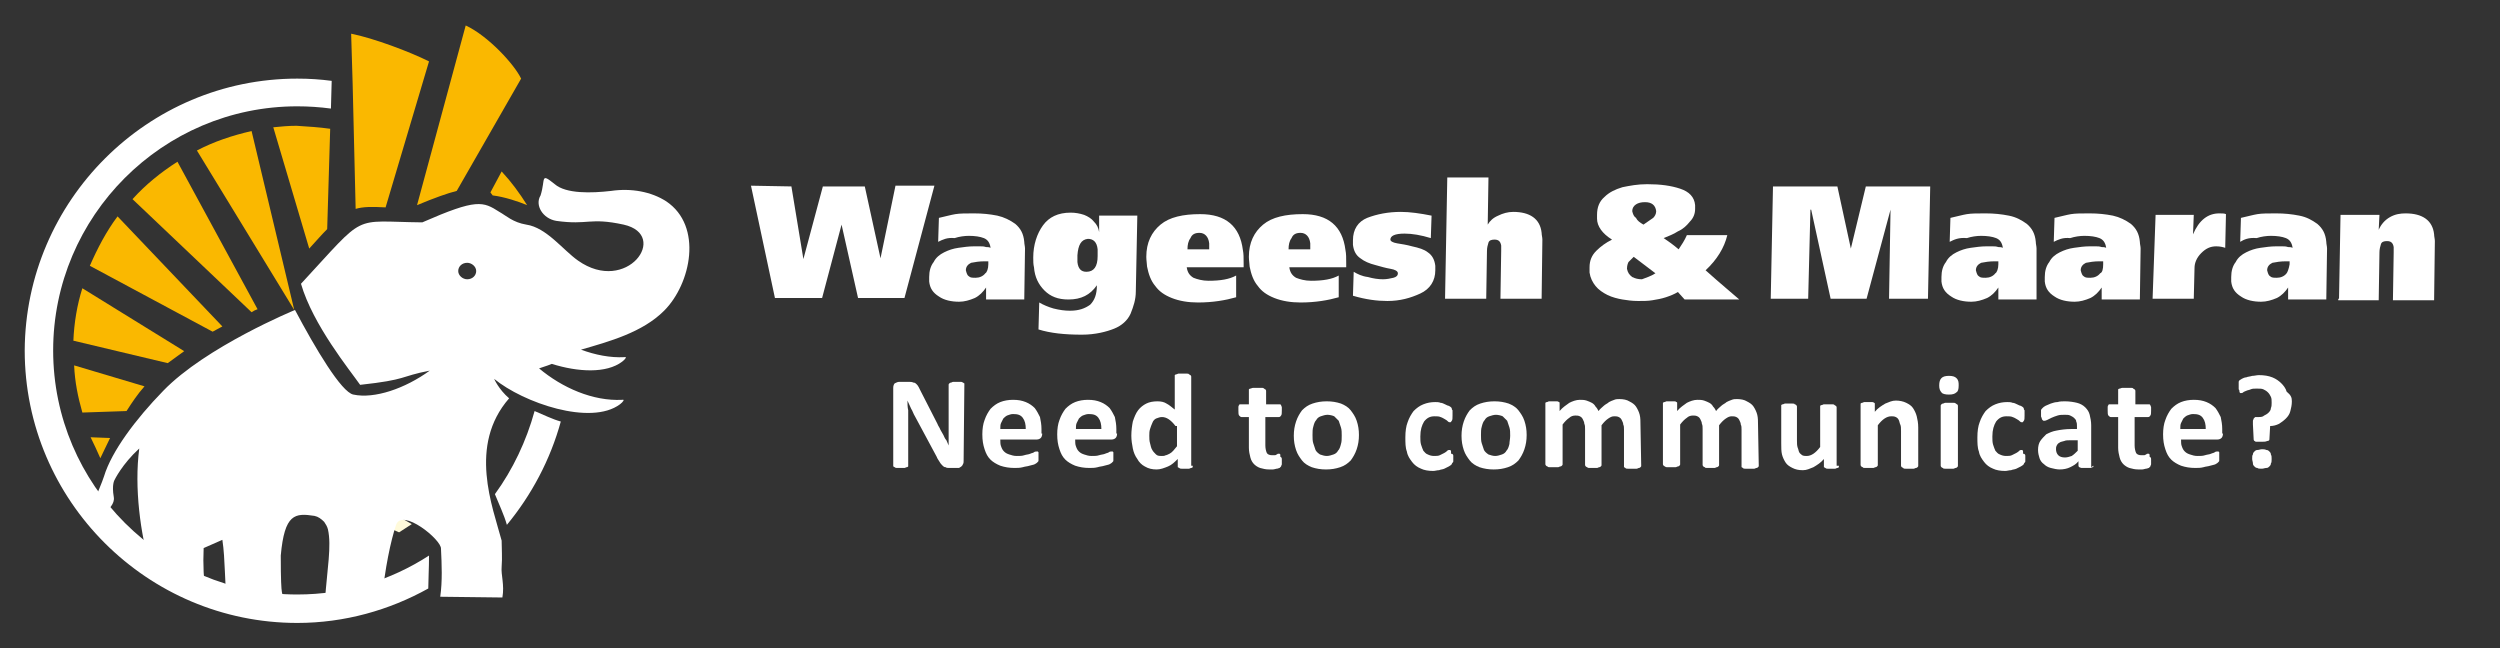 <?xml version="1.0" encoding="utf-8"?>
<!-- Generator: Adobe Illustrator 26.0.1, SVG Export Plug-In . SVG Version: 6.00 Build 0)  -->
<svg version="1.1" id="Layer_1" xmlns="http://www.w3.org/2000/svg" xmlns:xlink="http://www.w3.org/1999/xlink" x="0px" y="0px"
	 width="333.9px" height="86.6px" viewBox="0 0 333.9 86.6" style="enable-background:new 0 0 333.9 86.6;" xml:space="preserve">
<rect x="0" y="0" width="333.9" height="86.6" fill="#333333" stroke="none"/>
<style type="text/css">
	.st0{fill-rule:evenodd;clip-rule:evenodd;fill:#FAB800;}
	.st1{fill-rule:evenodd;clip-rule:evenodd;fill:#FFFADA;}
	.st2{fill-rule:evenodd;clip-rule:evenodd;fill:#FFFFFF;}
</style>
<path class="st0" d="M62.2,3.4c3,1.4,6.5,5.2,7.4,7.1l-8.6,15c-1.2,0.3-2.9,0.9-5.3,1.9L62.2,3.4z M46.9,4.5c3,0.6,7.8,2.4,10.4,3.7
	l-5.8,19.5c-1.8-0.1-3-0.1-4,0.2l-0.4-16.7l0,0L46.9,4.5z M33.6,17.5l5.7,23.9l-13-21.3C28.6,18.9,31,18.1,33.6,17.5z M23.7,21.6
	l10.7,19.7c-0.3,0.1-0.5,0.2-0.8,0.4L17.7,26.6C19.4,24.7,21.5,23,23.7,21.6z M15.7,28.9l14,14.7c-0.4,0.2-0.9,0.5-1.3,0.7L12,35.5
	C13,33.2,14.2,30.9,15.7,28.9z M11,38.5l13.6,8.4c-0.7,0.5-1.5,1.1-2.2,1.6l-12.6-3C9.9,43.1,10.3,40.7,11,38.5z M9.9,48.8l9.4,2.8
	c-0.9,1-1.7,2.2-2.4,3.3L11,55.1C10.4,53,10,51,9.9,48.8z M12.1,58.4l2.6,0.1c-0.5,1-0.9,1.9-1.3,2.7C13,60.3,12.6,59.4,12.1,58.4z
	 M67,22.9c1.3,1.4,2.4,2.9,3.4,4.5c-1.2-0.5-3-1.1-4.6-1.3c-0.1-0.1-0.2-0.3-0.3-0.4L67,22.9z M44.1,17.2l-0.4,13.4
	c-0.7,0.7-1.4,1.5-2.4,2.6L36.5,17c1-0.1,2-0.2,3.1-0.2C41.2,16.9,42.7,17,44.1,17.2z"/>
<path class="st1" d="M55,70l-1.4-0.8c-1.8-0.5-3.7-0.5-5.5-0.4l5.2,2.3L55,70z"/>
<path class="st2" d="M72.3,47.2c0-0.1,0-0.2,0-0.4c0-4.6-1-9-2.7-13l4.3,0.7c1,2.8,1.7,5.7,2,8.8C74.7,44.4,73.5,45.8,72.3,47.2
	 M66.1,66c2.4-3.3,4.2-7.1,5.3-11.1c1.2,0.5,2.4,1.1,3.5,1.4c-1.4,5.1-3.9,9.8-7.2,13.8C67.3,68.7,66.7,67.5,66.1,66z M59.9,72.4
	c1.9-1.5,3.7-3.3,5.2-5.2c-0.3,1.9-0.7,4.6-1,6.5c-1,0.9-2,1.7-3.1,2.5C60.8,74.7,60.5,73.5,59.9,72.4z M39.7,10.5
	c1.6,0,3.1,0.1,4.6,0.3l0,0l-0.1,3.7c-1.5-0.2-3-0.3-4.5-0.3c-18,0-32.6,14.7-32.6,32.6c0,18,14.7,32.6,32.6,32.6
	c6.5,0,12.5-1.9,17.6-5.2c0,1.7-0.1,3.4-0.1,4.4C52,81.5,46,83.2,39.7,83.2c-20,0-36.4-16.3-36.4-36.4C3.4,26.8,19.7,10.5,39.7,10.5
	z"/>
<path class="st2" d="M62.4,35.1c0.6,0,1.2,0.5,1.2,1.1s-0.5,1.1-1.2,1.1c-0.6,0-1.2-0.5-1.2-1.1S61.7,35.1,62.4,35.1 M56.4,29.7
	c-9.6-0.1-7.3-1.4-16.2,8.2c1.6,5.5,6.5,11.5,7.9,13.5c6.4-0.7,5.2-1.1,9.3-1.9c-3.3,2.4-7.4,3.8-10.2,3.2
	c-1.6-0.3-5.1-6.2-7.8-11.3c0,0-11.9,4.9-17.6,10.8l0,0l0,0c-3.7,3.8-6.9,8.1-7.9,11.4c-0.7,2.1-1.7,3.6-1.9,6.1
	c0,0,3.5-1.6,3.2-3.3c-0.3-1.7,0.1-2.3,0.1-2.3s1-2.1,3.3-4.2c-0.7,5.3,0.2,11.5,1.4,15.6c0.7,2.3,2.3-4.3,2.1,2.4
	c2.3,0,3.1,2.3,5.4,2.3c-0.3-3.1-0.4-4.7-0.3-7l2.5-1.1c0.4,2.6,0.3,6,0.6,8.1c2.4,0,5.1,0,7.5,0c0-1.7-0.3,0.7-0.3-6
	c0.5-5.6,1.9-5.7,4.5-5.3c0.5,0.1,0.9,0.4,1.3,0.8l0,0l0,0c0.2,0.3,0.4,0.6,0.5,1c0.5,2.2-0.1,5.3-0.4,9.5c2.5,0,5.1,0,7.6,0
	c0.4-4.3,1.2-8,1.9-10.1c0.8-2.3,6.1,2,6,3.2c0.1,2.1,0.2,4.3-0.1,6.4l8.3,0.1c0.3-1.7-0.2-3-0.1-4.1c0.1-1.3,0-2.3,0-3.5
	c-1.2-4.5-4.5-12.7,1-19c-1.4-1.2-2-2.6-2-2.6c3.9,3.2,12.9,6.3,16.8,3.4c0.4-0.3,0.7-0.7,0.3-0.6c-3.9,0.2-8-1.6-11.1-4.2
	c1.1-0.4,0.7-0.2,1.7-0.6c3.5,1.1,7.3,1.3,9.4-0.3c0.4-0.3,0.7-0.7,0.3-0.6c-1.9,0.1-3.9-0.3-5.8-1c3.8-1.1,8.2-2.3,11.1-5.2
	c3.6-3.6,5.2-11.3,0.3-14.6c-2-1.3-4.7-1.8-7.4-1.4c-2.6,0.3-6,0.4-7.5-0.9c-2-1.6-1.2-0.7-1.9,1.5c-0.8,1.3,0.3,3.1,2.1,3.4
	c4.3,0.6,4.4-0.5,9,0.5c6.2,1.4,0.4,9.4-6.1,4.8c-2-1.4-4.2-4.4-6.9-4.8c-1.8-0.3-2.7-1.2-3.6-1.7C64.5,26.9,63.7,26.5,56.4,29.7z"
	/>
<g>
	<g>
		<path class="st2" d="M225.3,31.4h5.4c-0.4,1.7-1.4,3.3-2.9,4.7c2,1.8,3.6,3.1,4.5,3.9h-7.3l-0.9-1c-0.5,0.3-1,0.5-1.6,0.7
			c-0.6,0.2-1.2,0.3-1.8,0.4c-0.6,0.1-1.2,0.1-1.9,0.1c-0.8,0-1.5-0.1-2.1-0.2s-1.4-0.3-2-0.6c-0.6-0.3-1.2-0.7-1.6-1.2
			c-0.4-0.5-0.7-1.1-0.8-1.8c0-0.2,0-0.5,0-0.7c0-0.9,0.3-1.6,0.9-2.2c0.6-0.6,1.3-1.1,2.1-1.5c-1.3-0.8-2-1.8-2-2.8
			c0-0.1,0-0.3,0-0.5c0-1,0.3-1.8,1-2.4c0.6-0.6,1.4-1,2.4-1.3c1-0.2,2-0.4,3.3-0.4c1.8,0,3.2,0.2,4.4,0.6c1.2,0.4,1.9,1.1,2,2.2
			c0,0.1,0,0.3,0,0.5c0,0.6-0.2,1.2-0.7,1.7c-0.4,0.5-0.9,1-1.6,1.3c-0.6,0.4-1.2,0.6-1.9,0.9c0.6,0.4,1.3,0.9,2,1.5
			C224.6,32.7,225,32.1,225.3,31.4 M221.1,36.5l-2.9-2.2c-0.3,0.3-0.5,0.5-0.7,0.7c-0.1,0.2-0.2,0.5-0.2,0.9
			c0.1,0.5,0.3,0.8,0.7,1.1c0.4,0.2,0.8,0.3,1.3,0.3C219.8,37.1,220.5,36.9,221.1,36.5z M219.5,30c0.6-0.4,1-0.7,1.3-0.9
			c0.2-0.2,0.4-0.5,0.4-0.9c-0.1-0.8-0.6-1.2-1.5-1.2c-0.5,0-0.9,0.1-1.2,0.3c-0.3,0.2-0.5,0.5-0.5,0.9c0.1,0.4,0.2,0.7,0.5,0.9
			C218.7,29.5,219,29.7,219.5,30z"/>
		<path class="st2" d="M312.4,39.9l0.2-11.2h5.2l-0.1,2l0,0c0.3-0.7,0.8-1.3,1.5-1.7s1.4-0.5,2.1-0.5c2.2,0,3.6,0.9,3.8,2.8
			c0,0.3,0.1,0.6,0.1,0.9l-0.1,7.9h-5.5l0.1-6.4c0-0.1,0-0.2,0-0.3c0-0.2,0-0.3,0-0.4c-0.1-0.6-0.4-0.8-0.9-0.8
			c-0.4,0-0.7,0.1-0.8,0.4c-0.1,0.3-0.2,0.7-0.2,1.1l-0.1,6.4h-5.4V39.9L312.4,39.9z M305.8,35.3v-0.4h-0.5c-0.7,0-1.3,0.1-1.8,0.2
			c-0.4,0.2-0.7,0.5-0.7,1c0.1,0.4,0.2,0.7,0.4,0.8c0.2,0.2,0.5,0.2,0.9,0.2c0.5,0,1-0.2,1.3-0.6C305.5,36.4,305.7,35.9,305.8,35.3z
			 M299.2,32.3l0.1-3.2c0.9-0.2,1.6-0.4,2.2-0.5c0.6-0.1,1.4-0.1,2.5-0.1s2.1,0.1,3.1,0.3c1,0.2,1.7,0.6,2.4,1.1
			c0.7,0.6,1.1,1.3,1.2,2.4c0,0.3,0.1,0.6,0.1,0.9l-0.1,6.8h-5.1v-1.6l0,0c-0.4,0.6-0.9,1.1-1.5,1.4c-0.7,0.3-1.4,0.5-2.1,0.5
			c-1,0-2-0.2-2.7-0.7c-0.8-0.5-1.2-1.1-1.3-2c0-0.1,0-0.3,0-0.6c0-0.8,0.2-1.5,0.6-2c0.3-0.6,0.8-1,1.4-1.3
			c0.6-0.3,1.2-0.5,1.9-0.6c0.7-0.1,1.4-0.2,2.1-0.2c0.3,0,0.5,0,0.8,0c0.3,0,0.5,0,0.8,0.1c0.2,0,0.4,0,0.6,0.1
			c-0.1-0.7-0.4-1.1-0.9-1.3c-0.5-0.2-1.2-0.3-2-0.3c-0.6,0-1.3,0.1-1.9,0.3C300.3,31.7,299.7,32,299.2,32.3z M287.9,28.7h5.1
			l-0.1,2.6l0,0c0.8-1.9,2-2.8,3.5-2.8c0.4,0,0.7,0,0.9,0.1l-0.1,4.5c-0.3-0.1-0.7-0.2-1.2-0.2c-0.8,0-1.4,0.3-2,0.9s-0.9,1.3-0.9,2
			l-0.1,4.1h-5.5L287.9,28.7z M280.9,35.3v-0.4h-0.5c-0.7,0-1.3,0.1-1.8,0.2c-0.4,0.2-0.7,0.5-0.7,1c0.1,0.4,0.2,0.7,0.4,0.8
			c0.2,0.2,0.5,0.2,0.9,0.2c0.5,0,1-0.2,1.3-0.6C280.8,36.4,280.9,35.9,280.9,35.3z M274.3,32.3l0.1-3.2c0.9-0.2,1.6-0.4,2.2-0.5
			c0.6-0.1,1.4-0.1,2.5-0.1c1.1,0,2.1,0.1,3.1,0.3c0.9,0.2,1.7,0.6,2.4,1.1c0.7,0.6,1.1,1.3,1.2,2.4c0,0.3,0.1,0.6,0.1,0.9l-0.1,6.8
			h-5.1v-1.6l0,0c-0.4,0.6-0.9,1.1-1.5,1.4c-0.7,0.3-1.4,0.5-2.1,0.5c-1,0-2-0.2-2.7-0.7c-0.8-0.5-1.2-1.1-1.3-2c0-0.1,0-0.3,0-0.6
			c0-0.8,0.2-1.5,0.6-2c0.3-0.6,0.8-1,1.4-1.3c0.6-0.3,1.2-0.5,1.9-0.6s1.4-0.2,2.1-0.2c0.3,0,0.5,0,0.8,0c0.3,0,0.5,0,0.8,0.1
			c0.2,0,0.4,0,0.6,0.1c-0.1-0.7-0.4-1.1-0.9-1.3c-0.5-0.2-1.2-0.3-2-0.3c-0.6,0-1.3,0.1-1.9,0.3C275.5,31.7,274.9,32,274.3,32.3z
			 M266.9,35.3v-0.4h-0.5c-0.7,0-1.3,0.1-1.8,0.2c-0.4,0.2-0.7,0.5-0.7,1c0.1,0.4,0.2,0.7,0.4,0.8c0.2,0.2,0.5,0.2,0.9,0.2
			c0.5,0,1-0.2,1.3-0.6C266.7,36.4,266.9,35.9,266.9,35.3z M260.4,32.3l0.1-3.2c0.9-0.2,1.6-0.4,2.2-0.5c0.6-0.1,1.4-0.1,2.5-0.1
			s2.1,0.1,3.1,0.3c1,0.2,1.7,0.6,2.4,1.1c0.7,0.6,1.1,1.3,1.2,2.4c0,0.3,0.1,0.6,0.1,0.9L272,40h-5.1v-1.6l0,0
			c-0.4,0.6-0.9,1.1-1.5,1.4c-0.7,0.3-1.4,0.5-2.1,0.5c-1,0-2-0.2-2.7-0.7c-0.8-0.5-1.2-1.1-1.3-2c0-0.1,0-0.3,0-0.6
			c0-0.8,0.2-1.5,0.6-2c0.3-0.6,0.8-1,1.4-1.3c0.6-0.3,1.2-0.5,1.9-0.6c0.7-0.1,1.4-0.2,2.1-0.2c0.3,0,0.5,0,0.8,0s0.5,0,0.8,0.1
			c0.2,0,0.4,0,0.6,0.1c-0.1-0.7-0.4-1.1-0.9-1.3c-0.5-0.2-1.2-0.3-2-0.3c-0.6,0-1.3,0.1-1.9,0.3C261.6,31.7,261,32,260.4,32.3z
			 M236.5,39.9l0.3-15h8.6l1.8,8.3l0,0l2-8.3h8.6l-0.3,15h-5.2l0.2-11.9l0,0l-3.2,11.9h-4.8L241.9,28h-0.1l-0.3,11.9
			C241.5,39.9,236.5,39.9,236.5,39.9z"/>
		<path class="st2" d="M105.7,24.9l1.6,9.7l0,0l2.6-9.7h5.6l2.1,9.6l0,0l2-9.7h5.2l-4,15h-6.2l-2.2-9.8l0,0l-2.6,9.8h-6.3l-3.2-15
			L105.7,24.9L105.7,24.9z M125.3,32.3l0.1-3.2c0.9-0.2,1.6-0.4,2.2-0.5c0.6-0.1,1.4-0.1,2.5-0.1c1.1,0,2.1,0.1,3.1,0.3
			c0.9,0.2,1.7,0.6,2.4,1.1c0.7,0.6,1.1,1.3,1.2,2.4c0,0.3,0.1,0.6,0.1,0.9l-0.1,6.8h-5.1v-1.6l0,0c-0.4,0.6-0.9,1.1-1.5,1.4
			c-0.7,0.3-1.4,0.5-2.1,0.5c-1,0-2-0.2-2.7-0.7c-0.8-0.5-1.2-1.1-1.3-2c0-0.1,0-0.3,0-0.6c0-0.8,0.2-1.5,0.6-2
			c0.3-0.6,0.8-1,1.4-1.3c0.6-0.3,1.2-0.5,1.9-0.6c0.7-0.1,1.4-0.2,2.1-0.2c0.3,0,0.5,0,0.8,0s0.5,0,0.8,0.1c0.2,0,0.4,0,0.6,0.1
			c-0.1-0.7-0.4-1.1-0.9-1.3c-0.5-0.2-1.2-0.3-2-0.3c-0.6,0-1.3,0.1-1.9,0.3C126.5,31.7,125.9,32,125.3,32.3z M132,35.3v-0.4h-0.5
			c-0.7,0-1.3,0.1-1.8,0.2c-0.4,0.2-0.7,0.5-0.7,1c0.1,0.4,0.2,0.7,0.4,0.8c0.2,0.2,0.5,0.2,0.9,0.2c0.5,0,1-0.2,1.3-0.6
			C131.8,36.4,132,35.9,132,35.3z M138.7,44l0.1-3.6c0.5,0.3,1.2,0.6,1.9,0.8c0.8,0.2,1.5,0.3,2.2,0.3c1.2,0,2-0.3,2.7-0.8
			c0.6-0.6,0.9-1.4,0.9-2.6l0,0c-0.9,1.3-2.1,1.9-3.8,1.9c-1.4,0-2.4-0.4-3.2-1.2s-1.3-1.8-1.4-3.1c-0.1-0.4-0.1-0.8-0.1-1.3
			c0-1.7,0.5-3.2,1.3-4.3s2-1.7,3.7-1.7c0.6,0,1.2,0.1,1.8,0.3c0.5,0.2,1,0.5,1.3,0.9c0.4,0.4,0.6,0.8,0.7,1.4l0,0v-2.2h5.1
			l-0.2,10.1c0,1.1-0.3,2-0.7,3c-0.4,0.9-1.2,1.6-2.2,2s-2.5,0.8-4.3,0.8C142.2,44.7,140.3,44.5,138.7,44z M143.9,34.1
			c0,0.4,0,0.7,0,0.9c0.1,0.9,0.5,1.3,1.2,1.3c1,0,1.5-0.7,1.5-2.1c0-0.4,0-0.7,0-0.9c-0.1-1-0.6-1.4-1.3-1.4
			C144.4,32,144,32.7,143.9,34.1z M158.6,33.3h2.9c0-0.2,0-0.5,0-0.8c-0.1-0.9-0.6-1.4-1.3-1.4c-0.6,0-1,0.2-1.2,0.7
			C158.7,32.2,158.6,32.7,158.6,33.3z M166.1,35.7h-7.6c0.1,0.7,0.4,1.1,0.9,1.4c0.5,0.2,1.2,0.4,2,0.4c1.6,0,2.8-0.2,3.7-0.7v2.9
			c-1.4,0.4-3.1,0.7-5.1,0.7c-1.3,0-2.5-0.2-3.5-0.6c-1-0.4-1.7-0.9-2.2-1.6c-0.6-0.7-0.9-1.6-1.1-2.6c0-0.3-0.1-0.8-0.1-1.3
			c0-1.9,0.7-3.3,1.9-4.3s3-1.4,5.3-1.4c3.4,0,5.3,1.6,5.7,4.8c0.1,0.5,0.1,1,0.1,1.8L166.1,35.7z M172.1,33.3h2.9
			c0-0.2,0-0.5,0-0.8c-0.1-0.9-0.6-1.4-1.3-1.4c-0.6,0-1,0.2-1.2,0.7C172.2,32.2,172.1,32.7,172.1,33.3z M179.8,35.7h-7.6
			c0.1,0.7,0.4,1.1,0.9,1.4c0.5,0.2,1.2,0.4,2,0.4c1.6,0,2.8-0.2,3.7-0.7v2.9c-1.4,0.4-3.1,0.7-5.1,0.7c-1.3,0-2.5-0.2-3.5-0.6
			c-1-0.4-1.7-0.9-2.2-1.6c-0.6-0.7-0.9-1.6-1.1-2.6c0-0.3-0.1-0.8-0.1-1.3c0-1.9,0.7-3.3,1.9-4.3s3-1.4,5.3-1.4
			c3.4,0,5.3,1.6,5.7,4.8c0.1,0.5,0.1,1,0.1,1.8L179.8,35.7z M180.7,39.5l0.1-3.2c0.5,0.3,1.1,0.6,1.9,0.7c0.7,0.2,1.4,0.3,2,0.3
			c0.5,0,1-0.1,1.4-0.2c0.4-0.1,0.6-0.3,0.6-0.6s-0.4-0.5-1-0.6c-0.6-0.1-1.3-0.3-2-0.5c-0.8-0.2-1.5-0.5-2-0.9
			c-0.6-0.4-0.9-1-1-1.8c0-0.3,0-0.5,0-0.6c0-1.5,0.7-2.5,1.9-3c1.3-0.5,2.8-0.8,4.5-0.8c1.2,0,2.6,0.2,4.1,0.5l-0.1,3
			c-1.3-0.4-2.5-0.6-3.5-0.6c-1.3,0-1.9,0.3-1.9,0.8c0,0.2,0.3,0.4,0.9,0.5c0.6,0.1,1.3,0.2,2,0.4c0.9,0.2,1.6,0.4,2.1,0.8
			c0.6,0.4,0.9,1,1,1.8c0,0.2,0,0.4,0,0.6c0,1.4-0.7,2.5-2,3.1c-1.3,0.6-2.7,1-4.4,1C183.9,40.2,182.4,40,180.7,39.5z M193,39.9
			l0.3-16.2h5.5l-0.1,6.3l0,0c0.3-0.5,0.7-0.9,1.4-1.2c0.6-0.3,1.3-0.5,2-0.5c2.2,0,3.6,0.9,3.8,2.8c0,0.3,0.1,0.6,0.1,0.9l-0.1,7.9
			h-5.5l0.1-6.4c0-0.1,0-0.2,0-0.3c0-0.2,0-0.3,0-0.4c-0.1-0.6-0.4-0.8-0.9-0.8c-0.4,0-0.7,0.1-0.8,0.4c-0.1,0.3-0.2,0.7-0.2,1.1
			l-0.1,6.4C198.5,39.9,193,39.9,193,39.9z"/>
	</g>
	<g>
		<path class="st2" d="M245.6,62.2c0,0.1,0,0.1,0,0.2c0,0-0.1,0.1-0.2,0.1c-0.1,0-0.2,0.1-0.3,0.1s-0.3,0-0.5,0s-0.4,0-0.5,0
			s-0.2,0-0.3-0.1c-0.1,0-0.1-0.1-0.2-0.1c0,0,0-0.1,0-0.2v-0.9c-0.4,0.5-0.9,0.8-1.4,1.1c-0.5,0.2-0.9,0.4-1.4,0.4
			c-0.6,0-1-0.1-1.4-0.3c-0.4-0.2-0.7-0.4-0.9-0.7c-0.2-0.3-0.4-0.7-0.5-1.1c-0.1-0.4-0.1-0.9-0.1-1.5v-4.9c0-0.1,0-0.1,0-0.2
			c0,0,0.1-0.1,0.2-0.1c0.1,0,0.2-0.1,0.3-0.1s0.3,0,0.5,0s0.4,0,0.5,0s0.3,0,0.3,0.1c0.1,0,0.2,0.1,0.2,0.1s0.1,0.1,0.1,0.2v4.5
			c0,0.4,0,0.7,0.1,1c0.1,0.2,0.1,0.4,0.2,0.6c0.1,0.2,0.3,0.3,0.4,0.4c0.2,0.1,0.4,0.1,0.6,0.1c0.3,0,0.6-0.1,0.9-0.3
			c0.3-0.2,0.6-0.5,0.9-0.9v-5.3c0-0.1,0-0.1,0-0.2c0,0,0.1-0.1,0.2-0.1c0.1,0,0.2-0.1,0.3-0.1s0.3,0,0.5,0s0.4,0,0.6,0
			c0.1,0,0.3,0,0.3,0.1c0.1,0,0.1,0.1,0.2,0.1c0,0,0.1,0.1,0.1,0.2v7.8L245.6,62.2L245.6,62.2z"/>
		<path class="st2" d="M234.9,62.2c0,0.1,0,0.1-0.1,0.2c0,0-0.1,0.1-0.2,0.1c-0.1,0-0.2,0.1-0.3,0.1s-0.3,0-0.6,0
			c-0.2,0-0.4,0-0.6,0c-0.1,0-0.3,0-0.3-0.1c-0.1,0-0.1-0.1-0.2-0.1c0,0,0-0.1,0-0.2v-4.8c0-0.3,0-0.5-0.1-0.7
			c0-0.2-0.1-0.4-0.2-0.6c-0.1-0.2-0.2-0.3-0.4-0.4c-0.2-0.1-0.4-0.1-0.6-0.1c-0.3,0-0.5,0.1-0.8,0.3c-0.3,0.2-0.6,0.5-0.9,0.9v5.3
			c0,0.1,0,0.1-0.1,0.2c0,0-0.1,0.1-0.2,0.1c-0.1,0-0.2,0.1-0.3,0.1s-0.3,0-0.5,0c-0.2,0-0.4,0-0.5,0s-0.3,0-0.3-0.1
			c-0.1,0-0.2-0.1-0.2-0.1s-0.1-0.1-0.1-0.2v-4.8c0-0.3,0-0.5-0.1-0.7c0-0.2-0.1-0.4-0.2-0.6c-0.1-0.2-0.2-0.3-0.4-0.4
			s-0.4-0.1-0.6-0.1c-0.3,0-0.6,0.1-0.8,0.3c-0.3,0.2-0.6,0.5-0.9,0.9V62c0,0.1,0,0.1-0.1,0.2c0,0-0.1,0.1-0.2,0.1
			c-0.1,0-0.2,0.1-0.3,0.1s-0.3,0-0.6,0c-0.2,0-0.4,0-0.5,0s-0.3,0-0.3-0.1c-0.1,0-0.2-0.1-0.2-0.1s-0.1-0.1-0.1-0.2v-8
			c0-0.1,0-0.1,0-0.2c0,0,0.1-0.1,0.2-0.1c0.1,0,0.2-0.1,0.3-0.1s0.3,0,0.5,0s0.4,0,0.5,0s0.2,0,0.3,0.1c0.1,0,0.1,0.1,0.1,0.1
			s0,0.1,0,0.2v0.9c0.4-0.5,0.9-0.8,1.3-1.1c0.4-0.2,0.9-0.4,1.4-0.4c0.3,0,0.6,0,0.9,0.1c0.3,0.1,0.5,0.2,0.7,0.3s0.4,0.3,0.5,0.5
			c0.2,0.2,0.3,0.4,0.4,0.6c0.2-0.3,0.5-0.5,0.7-0.7c0.2-0.2,0.5-0.3,0.7-0.5c0.2-0.1,0.4-0.2,0.7-0.3c0.2-0.1,0.5-0.1,0.7-0.1
			c0.5,0,1,0.1,1.3,0.3c0.4,0.2,0.7,0.4,0.9,0.7c0.2,0.3,0.4,0.7,0.5,1.1s0.1,0.9,0.1,1.3L234.9,62.2L234.9,62.2L234.9,62.2z"/>
		<path class="st2" d="M219.2,62.2c0,0.1,0,0.1-0.1,0.2c0,0-0.1,0.1-0.2,0.1c-0.1,0-0.2,0.1-0.3,0.1c-0.1,0-0.3,0-0.6,0
			c-0.2,0-0.4,0-0.6,0c-0.1,0-0.3,0-0.3-0.1c-0.1,0-0.1-0.1-0.2-0.1c0,0,0-0.1,0-0.2v-4.8c0-0.3,0-0.5-0.1-0.7
			c0-0.2-0.1-0.4-0.2-0.6c-0.1-0.2-0.2-0.3-0.4-0.4s-0.4-0.1-0.6-0.1c-0.3,0-0.5,0.1-0.8,0.3c-0.3,0.2-0.6,0.5-0.9,0.9v5.3
			c0,0.1,0,0.1-0.1,0.2c0,0-0.1,0.1-0.2,0.1s-0.2,0.1-0.3,0.1s-0.3,0-0.5,0s-0.4,0-0.5,0s-0.3,0-0.3-0.1c-0.1,0-0.2-0.1-0.2-0.1
			s-0.1-0.1-0.1-0.2v-4.8c0-0.3,0-0.5-0.1-0.7c0-0.2-0.1-0.4-0.2-0.6c-0.1-0.2-0.2-0.3-0.4-0.4s-0.4-0.1-0.6-0.1
			c-0.3,0-0.6,0.1-0.8,0.3c-0.3,0.2-0.6,0.5-0.9,0.9V62c0,0.1,0,0.1-0.1,0.2c0,0-0.1,0.1-0.2,0.1c-0.1,0-0.2,0.1-0.3,0.1
			s-0.3,0-0.6,0c-0.2,0-0.4,0-0.5,0s-0.3,0-0.3-0.1c-0.1,0-0.2-0.1-0.2-0.1s-0.1-0.1-0.1-0.2v-8c0-0.1,0-0.1,0-0.2
			c0,0,0.1-0.1,0.2-0.1c0.1,0,0.2-0.1,0.3-0.1s0.3,0,0.5,0s0.4,0,0.5,0s0.2,0,0.3,0.1c0.1,0,0.1,0.1,0.1,0.1s0,0.1,0,0.2v0.9
			c0.4-0.5,0.9-0.8,1.3-1.1c0.4-0.2,0.9-0.4,1.4-0.4c0.3,0,0.6,0,0.9,0.1s0.5,0.2,0.7,0.3s0.4,0.3,0.5,0.5c0.2,0.2,0.3,0.4,0.4,0.6
			c0.2-0.3,0.5-0.5,0.7-0.7c0.2-0.2,0.5-0.3,0.7-0.5c0.2-0.1,0.4-0.2,0.7-0.3c0.2-0.1,0.5-0.1,0.7-0.1c0.5,0,1,0.1,1.3,0.3
			c0.4,0.2,0.7,0.4,0.9,0.7c0.2,0.3,0.4,0.7,0.5,1.1c0.1,0.4,0.1,0.9,0.1,1.3L219.2,62.2L219.2,62.2L219.2,62.2z"/>
		<path class="st2" d="M203.9,58.1c0,0.7-0.1,1.3-0.3,1.9c-0.2,0.6-0.5,1.1-0.8,1.5c-0.4,0.4-0.8,0.7-1.4,0.9
			c-0.6,0.2-1.2,0.3-1.9,0.3c-0.7,0-1.3-0.1-1.9-0.3c-0.5-0.2-1-0.5-1.3-0.9c-0.3-0.4-0.6-0.8-0.8-1.4c-0.2-0.6-0.3-1.2-0.3-1.9
			c0-0.7,0.1-1.3,0.3-1.9c0.2-0.6,0.5-1.1,0.8-1.5c0.4-0.4,0.8-0.7,1.4-0.9c0.6-0.2,1.2-0.3,1.9-0.3c0.7,0,1.3,0.1,1.9,0.3
			c0.5,0.2,1,0.5,1.3,0.9c0.3,0.4,0.6,0.8,0.8,1.4C203.8,56.8,203.9,57.4,203.9,58.1 M201.7,58.2c0-0.4,0-0.8-0.1-1.1
			c-0.1-0.3-0.2-0.6-0.3-0.9c-0.2-0.2-0.4-0.4-0.6-0.6c-0.2-0.1-0.6-0.2-0.9-0.2c-0.3,0-0.6,0.1-0.9,0.2c-0.3,0.1-0.5,0.3-0.6,0.5
			c-0.2,0.2-0.3,0.5-0.4,0.9c-0.1,0.3-0.1,0.7-0.1,1.1c0,0.4,0,0.8,0.1,1.1c0.1,0.3,0.2,0.6,0.3,0.9c0.1,0.2,0.3,0.4,0.6,0.6
			c0.3,0.1,0.6,0.2,0.9,0.2c0.3,0,0.6-0.1,0.9-0.2c0.3-0.1,0.5-0.3,0.6-0.5c0.2-0.2,0.3-0.5,0.4-0.9C201.6,59,201.7,58.6,201.7,58.2
			z"/>
		<path class="st2" d="M128.7,61.6c0,0.1,0,0.3-0.1,0.4c0,0.1-0.1,0.2-0.2,0.3c-0.1,0.1-0.2,0.1-0.3,0.2c-0.1,0-0.2,0-0.3,0h-1
			c-0.2,0-0.4,0-0.5-0.1c-0.2,0-0.3-0.1-0.4-0.2c-0.1-0.1-0.3-0.3-0.4-0.5s-0.3-0.4-0.4-0.7l-2.9-5.4c-0.2-0.3-0.3-0.7-0.5-1
			c-0.2-0.4-0.3-0.7-0.5-1.1l0,0c0,0.4,0,0.9,0.1,1.3c0,0.4,0,0.9,0,1.3v6c0,0.1,0,0.1,0,0.2c0,0-0.1,0.1-0.2,0.1s-0.2,0.1-0.3,0.1
			s-0.3,0-0.5,0s-0.4,0-0.5,0c-0.1,0-0.2,0-0.3-0.1c-0.1,0-0.1-0.1-0.2-0.1c0,0,0-0.1,0-0.2V51.8c0-0.3,0.1-0.5,0.2-0.6
			c0.2-0.1,0.4-0.2,0.6-0.2h1.3c0.2,0,0.4,0,0.6,0.1c0.2,0,0.3,0.1,0.4,0.2s0.2,0.2,0.3,0.4c0.1,0.2,0.2,0.4,0.3,0.6l2.2,4.3
			c0.1,0.3,0.3,0.5,0.4,0.8c0.1,0.2,0.3,0.5,0.4,0.7c0.1,0.2,0.2,0.5,0.4,0.7c0.1,0.2,0.2,0.5,0.3,0.7l0,0c0-0.4,0-0.9,0-1.3
			c0-0.5,0-0.9,0-1.3v-5.5c0-0.1,0-0.1,0.1-0.2c0,0,0.1-0.1,0.2-0.1s0.2-0.1,0.3-0.1s0.3,0,0.5,0s0.4,0,0.5,0c0.1,0,0.2,0,0.3,0.1
			c0.1,0,0.1,0.1,0.2,0.1c0,0,0,0.1,0,0.2L128.7,61.6C128.8,61.6,128.7,61.6,128.7,61.6z M139.2,57.9c0,0.3-0.1,0.5-0.2,0.6
			s-0.3,0.2-0.5,0.2h-4.9c0,0.3,0,0.7,0.1,0.9c0.1,0.3,0.2,0.5,0.4,0.7s0.4,0.3,0.7,0.4c0.3,0.1,0.6,0.2,1,0.2s0.7,0,1-0.1
			c0.3-0.1,0.6-0.1,0.8-0.2s0.4-0.1,0.5-0.2s0.3-0.1,0.4-0.1s0.1,0,0.1,0l0.1,0.1c0,0.1,0,0.1,0,0.2s0,0.2,0,0.4c0,0.1,0,0.2,0,0.3
			c0,0.1,0,0.2,0,0.2c0,0.1,0,0.1-0.1,0.2l-0.1,0.1c0,0-0.1,0.1-0.3,0.2s-0.4,0.1-0.7,0.2s-0.6,0.1-0.9,0.2
			c-0.4,0.1-0.7,0.1-1.1,0.1c-0.7,0-1.3-0.1-1.9-0.3c-0.5-0.2-1-0.5-1.3-0.8c-0.4-0.4-0.6-0.8-0.8-1.4c-0.2-0.6-0.3-1.2-0.3-2
			c0-0.7,0.1-1.4,0.3-1.9c0.2-0.6,0.5-1.1,0.8-1.5c0.4-0.4,0.8-0.7,1.3-0.9c0.5-0.2,1.1-0.3,1.7-0.3c0.7,0,1.2,0.1,1.7,0.3
			c0.5,0.2,0.9,0.5,1.2,0.8c0.3,0.4,0.5,0.8,0.7,1.2c0.1,0.5,0.2,1,0.2,1.6v0.6L139.2,57.9L139.2,57.9z M137,57.3
			c0-0.6-0.1-1.1-0.4-1.5c-0.3-0.4-0.7-0.5-1.3-0.5c-0.3,0-0.5,0.1-0.8,0.2c-0.2,0.1-0.4,0.3-0.5,0.4c-0.1,0.2-0.2,0.4-0.3,0.6
			c-0.1,0.2-0.1,0.5-0.1,0.8H137z M149.2,57.9c0,0.3-0.1,0.5-0.2,0.6s-0.3,0.2-0.5,0.2h-4.9c0,0.3,0,0.7,0.1,0.9
			c0.1,0.3,0.2,0.5,0.4,0.7s0.4,0.3,0.7,0.4c0.3,0.1,0.6,0.2,1,0.2s0.7,0,1-0.1c0.3-0.1,0.6-0.1,0.8-0.2s0.4-0.1,0.5-0.2
			s0.3-0.1,0.4-0.1c0.1,0,0.1,0,0.1,0l0.1,0.1c0,0.1,0,0.1,0,0.2s0,0.2,0,0.4c0,0.1,0,0.2,0,0.3c0,0.1,0,0.2,0,0.2
			c0,0.1,0,0.1-0.1,0.2l-0.1,0.1c0,0-0.1,0.1-0.3,0.2s-0.4,0.1-0.7,0.2s-0.6,0.1-0.9,0.2c-0.4,0.1-0.7,0.1-1.1,0.1
			c-0.7,0-1.3-0.1-1.9-0.3c-0.5-0.2-1-0.5-1.3-0.8c-0.4-0.4-0.6-0.8-0.8-1.4c-0.2-0.6-0.3-1.2-0.3-2c0-0.7,0.1-1.4,0.3-1.9
			c0.2-0.6,0.5-1.1,0.8-1.5c0.4-0.4,0.8-0.7,1.3-0.9c0.5-0.2,1.1-0.3,1.7-0.3c0.7,0,1.2,0.1,1.7,0.3c0.5,0.2,0.9,0.5,1.2,0.8
			c0.3,0.4,0.5,0.8,0.7,1.2c0.1,0.5,0.2,1,0.2,1.6v0.6L149.2,57.9L149.2,57.9z M147.1,57.3c0-0.6-0.1-1.1-0.4-1.5
			c-0.3-0.4-0.7-0.5-1.3-0.5c-0.3,0-0.5,0.1-0.8,0.2c-0.2,0.1-0.4,0.3-0.5,0.4c-0.1,0.2-0.2,0.4-0.3,0.6s-0.1,0.5-0.1,0.8H147.1z
			 M159.3,62.2c0,0.1,0,0.1,0,0.2c0,0-0.1,0.1-0.2,0.1c-0.1,0-0.2,0.1-0.3,0.1s-0.3,0-0.5,0s-0.3,0-0.5,0c-0.1,0-0.2,0-0.3-0.1
			c-0.1,0-0.1-0.1-0.2-0.1c0,0,0-0.1,0-0.2v-0.9c-0.4,0.4-0.8,0.8-1.3,1c-0.5,0.2-1,0.4-1.5,0.4c-0.6,0-1.1-0.1-1.6-0.4
			c-0.4-0.2-0.8-0.6-1-1c-0.3-0.4-0.5-0.9-0.6-1.4c-0.1-0.5-0.2-1.1-0.2-1.7c0-0.7,0.1-1.4,0.2-1.9c0.2-0.6,0.4-1.1,0.7-1.5
			c0.3-0.4,0.7-0.7,1.1-0.9c0.4-0.2,0.9-0.3,1.5-0.3c0.5,0,0.9,0.1,1.2,0.3c0.4,0.2,0.7,0.5,1.1,0.8v-4.4c0-0.1,0-0.1,0-0.2
			c0,0,0.1-0.1,0.2-0.1c0.1,0,0.2-0.1,0.3-0.1s0.3,0,0.5,0s0.4,0,0.6,0c0.1,0,0.3,0,0.3,0.1c0.1,0,0.1,0.1,0.2,0.1
			c0,0,0.1,0.1,0.1,0.2v11.9h0.2V62.2z M157,56.9c-0.3-0.4-0.6-0.7-0.9-0.9c-0.3-0.2-0.6-0.3-0.9-0.3c-0.3,0-0.5,0.1-0.8,0.2
			c-0.2,0.1-0.4,0.3-0.5,0.6c-0.1,0.2-0.2,0.5-0.3,0.8c-0.1,0.3-0.1,0.6-0.1,0.9c0,0.3,0,0.7,0.1,1c0.1,0.3,0.1,0.6,0.3,0.9
			c0.1,0.2,0.3,0.4,0.5,0.6c0.2,0.2,0.5,0.2,0.8,0.2c0.2,0,0.3,0,0.5-0.1c0.1,0,0.3-0.1,0.5-0.2s0.3-0.2,0.5-0.4
			c0.2-0.2,0.3-0.4,0.5-0.6v-2.7L157,56.9L157,56.9z M171.2,61.4c0,0.3,0,0.5,0,0.6s-0.1,0.2-0.1,0.3c-0.1,0.1-0.1,0.1-0.2,0.2
			c-0.1,0-0.2,0.1-0.4,0.1c-0.1,0-0.3,0.1-0.5,0.1s-0.3,0-0.5,0c-0.5,0-0.8-0.1-1.2-0.2c-0.3-0.1-0.6-0.3-0.8-0.5s-0.4-0.5-0.5-0.9
			c-0.1-0.4-0.2-0.8-0.2-1.3v-4.1h-1c-0.1,0-0.2-0.1-0.3-0.2c-0.1-0.1-0.1-0.4-0.1-0.7c0-0.2,0-0.3,0-0.4s0-0.2,0.1-0.3
			c0-0.1,0.1-0.1,0.1-0.1s0.1,0,0.2,0h1v-1.8c0-0.1,0-0.1,0-0.2c0,0,0.1-0.1,0.2-0.1s0.2-0.1,0.4-0.1c0.1,0,0.3,0,0.5,0s0.4,0,0.6,0
			c0.1,0,0.3,0,0.3,0.1c0.1,0,0.1,0.1,0.2,0.1c0,0,0.1,0.1,0.1,0.2v1.8h1.7c0.1,0,0.1,0,0.2,0l0.1,0.1c0,0.1,0.1,0.2,0.1,0.3
			s0,0.3,0,0.4c0,0.3,0,0.6-0.1,0.7s-0.1,0.2-0.3,0.2H169v3.8c0,0.4,0.1,0.8,0.2,1c0.1,0.2,0.4,0.3,0.7,0.3c0.1,0,0.2,0,0.3,0
			s0.2,0,0.3-0.1c0.1,0,0.1-0.1,0.2-0.1h0.1h0.1l0.1,0.1c0,0.1,0,0.2,0,0.3C171.2,61.1,171.2,61.2,171.2,61.4z M181.5,58.1
			c0,0.7-0.1,1.3-0.3,1.9c-0.2,0.6-0.5,1.1-0.8,1.5c-0.4,0.4-0.8,0.7-1.4,0.9c-0.6,0.2-1.2,0.3-1.9,0.3s-1.3-0.1-1.9-0.3
			c-0.5-0.2-1-0.5-1.3-0.9c-0.3-0.4-0.6-0.8-0.8-1.4c-0.2-0.6-0.3-1.2-0.3-1.9c0-0.7,0.1-1.3,0.3-1.9s0.5-1.1,0.8-1.5
			c0.4-0.4,0.8-0.7,1.4-0.9c0.6-0.2,1.2-0.3,1.9-0.3s1.3,0.1,1.9,0.3c0.5,0.2,1,0.5,1.3,0.9c0.3,0.4,0.6,0.8,0.8,1.4
			C181.4,56.8,181.5,57.4,181.5,58.1z M179.2,58.2c0-0.4,0-0.8-0.1-1.1c-0.1-0.3-0.2-0.6-0.3-0.9c-0.2-0.2-0.4-0.4-0.6-0.6
			c-0.2-0.1-0.6-0.2-0.9-0.2s-0.6,0.1-0.9,0.2c-0.3,0.1-0.5,0.3-0.6,0.5c-0.2,0.2-0.3,0.5-0.4,0.9c-0.1,0.3-0.1,0.7-0.1,1.1
			c0,0.4,0,0.8,0.1,1.1c0.1,0.3,0.2,0.6,0.3,0.9c0.1,0.2,0.3,0.4,0.6,0.6c0.3,0.1,0.6,0.2,0.9,0.2c0.3,0,0.6-0.1,0.9-0.2
			c0.3-0.1,0.5-0.3,0.6-0.5c0.2-0.2,0.3-0.5,0.4-0.9C179.2,59,179.2,58.6,179.2,58.2z"/>
		<path class="st2" d="M270.5,60.9c0,0.2,0,0.3,0,0.4s0,0.2,0,0.3s0,0.1-0.1,0.2c0,0-0.1,0.1-0.1,0.2c-0.1,0.1-0.2,0.2-0.4,0.3
			c-0.2,0.1-0.4,0.2-0.6,0.3c-0.2,0.1-0.5,0.1-0.7,0.2c-0.3,0-0.5,0.1-0.8,0.1c-0.6,0-1.2-0.1-1.6-0.3c-0.5-0.2-0.9-0.5-1.2-0.9
			c-0.3-0.4-0.6-0.8-0.7-1.4c-0.2-0.5-0.2-1.2-0.2-1.9c0-0.8,0.1-1.5,0.3-2c0.2-0.6,0.5-1.1,0.8-1.5c0.4-0.4,0.8-0.7,1.3-0.9
			c0.5-0.2,1-0.3,1.6-0.3c0.2,0,0.5,0,0.7,0.1c0.2,0,0.4,0.1,0.6,0.2c0.2,0.1,0.4,0.2,0.5,0.2c0.2,0.1,0.3,0.2,0.3,0.2
			c0.1,0.1,0.1,0.1,0.1,0.2c0,0,0,0.1,0.1,0.2c0,0.1,0,0.2,0,0.3s0,0.2,0,0.4c0,0.3,0,0.6-0.1,0.7c-0.1,0.1-0.1,0.2-0.2,0.2
			c-0.1,0-0.2,0-0.3-0.1c-0.1-0.1-0.2-0.2-0.4-0.3c-0.2-0.1-0.3-0.2-0.6-0.3c-0.2-0.1-0.5-0.1-0.8-0.1c-0.6,0-1,0.2-1.4,0.7
			c-0.3,0.5-0.5,1.1-0.5,2c0,0.4,0,0.8,0.1,1.1c0.1,0.3,0.2,0.6,0.3,0.8c0.2,0.2,0.3,0.4,0.6,0.5c0.2,0.1,0.5,0.2,0.8,0.2
			c0.3,0,0.6,0,0.8-0.1c0.2-0.1,0.4-0.2,0.6-0.3c0.2-0.1,0.3-0.2,0.4-0.3c0.1-0.1,0.2-0.1,0.3-0.1s0.1,0,0.1,0s0.1,0.1,0.1,0.2
			s0,0.2,0,0.3C270.5,60.6,270.5,60.8,270.5,60.9"/>
		<path class="st2" d="M303.4,61.3c0,0.2,0,0.5-0.1,0.6c0,0.2-0.1,0.3-0.2,0.4c-0.1,0.1-0.2,0.2-0.4,0.2c-0.2,0-0.4,0.1-0.6,0.1
			c-0.3,0-0.5,0-0.6-0.1c-0.2,0-0.3-0.1-0.4-0.2c-0.1-0.1-0.2-0.2-0.2-0.4c0-0.2-0.1-0.4-0.1-0.6c0-0.3,0-0.5,0.1-0.6
			c0-0.2,0.1-0.3,0.2-0.4c0.1-0.1,0.2-0.2,0.4-0.2c0.2,0,0.4-0.1,0.6-0.1c0.2,0,0.4,0,0.6,0.1c0.2,0,0.3,0.1,0.4,0.2
			c0.1,0.1,0.2,0.2,0.2,0.4C303.4,60.9,303.4,61,303.4,61.3 M306.1,53.6c0,0.5-0.1,0.9-0.2,1.3c-0.1,0.4-0.3,0.7-0.6,1
			c-0.3,0.3-0.6,0.5-0.9,0.7c-0.4,0.2-0.8,0.3-1.2,0.3l-0.1,1.8c0,0.1-0.1,0.2-0.3,0.2c-0.2,0.1-0.4,0.1-0.7,0.1c-0.2,0-0.4,0-0.5,0
			c-0.1,0-0.2,0-0.3,0s-0.1-0.1-0.2-0.1c0,0-0.1-0.1-0.1-0.2l-0.1-2c0-0.2,0-0.3,0-0.5c0-0.1,0.1-0.2,0.1-0.3
			c0.1-0.1,0.1-0.1,0.2-0.2c0.1,0,0.2,0,0.3,0h0.1c0.3,0,0.6,0,0.8-0.2c0.2-0.1,0.4-0.2,0.6-0.4c0.2-0.2,0.3-0.4,0.3-0.6
			c0.1-0.2,0.1-0.5,0.1-0.7c0-0.3,0-0.6-0.1-0.8c-0.1-0.2-0.2-0.4-0.4-0.6c-0.2-0.2-0.4-0.3-0.6-0.4c-0.2-0.1-0.5-0.1-0.9-0.1
			c-0.3,0-0.6,0-0.8,0.1c-0.2,0.1-0.4,0.1-0.6,0.2s-0.3,0.1-0.4,0.2c-0.1,0.1-0.2,0.1-0.3,0.1h-0.1c0,0-0.1-0.1-0.1-0.2
			s0-0.2-0.1-0.3c0-0.1,0-0.3,0-0.5c0-0.2,0-0.4,0-0.5s0.1-0.2,0.1-0.2c0.1-0.1,0.2-0.1,0.3-0.2c0.2-0.1,0.4-0.2,0.6-0.2
			c0.2-0.1,0.5-0.1,0.8-0.2c0.3,0,0.6-0.1,0.9-0.1c0.7,0,1.3,0.1,1.8,0.3c0.5,0.2,0.9,0.5,1.2,0.8c0.3,0.3,0.6,0.7,0.7,1.1
			C306,52.8,306.1,53.1,306.1,53.6z M294.6,57.3c0-0.6-0.1-1.1-0.4-1.5c-0.3-0.4-0.7-0.5-1.3-0.5c-0.3,0-0.5,0.1-0.8,0.2
			c-0.2,0.1-0.4,0.3-0.5,0.4c-0.1,0.2-0.2,0.4-0.3,0.6s-0.1,0.5-0.1,0.8H294.6z M296.9,57.9c0,0.3-0.1,0.5-0.2,0.6
			c-0.1,0.1-0.3,0.2-0.5,0.2h-4.9c0,0.3,0,0.7,0.1,0.9c0.1,0.3,0.2,0.5,0.4,0.7c0.2,0.2,0.4,0.3,0.7,0.4c0.3,0.1,0.6,0.2,1,0.2
			s0.7,0,1-0.1c0.3-0.1,0.6-0.1,0.8-0.2c0.2-0.1,0.4-0.1,0.5-0.2c0.1-0.1,0.3-0.1,0.4-0.1c0.1,0,0.1,0,0.1,0l0.1,0.1
			c0,0.1,0,0.1,0,0.2s0,0.2,0,0.4c0,0.1,0,0.2,0,0.3c0,0.1,0,0.2,0,0.2c0,0.1,0,0.1-0.1,0.2l-0.1,0.1c0,0-0.1,0.1-0.3,0.2
			c-0.2,0.1-0.4,0.1-0.7,0.2s-0.6,0.1-0.9,0.2c-0.4,0.1-0.7,0.1-1.1,0.1c-0.7,0-1.3-0.1-1.9-0.3c-0.5-0.2-1-0.5-1.3-0.8
			c-0.4-0.4-0.6-0.8-0.8-1.4c-0.2-0.6-0.3-1.2-0.3-2c0-0.7,0.1-1.4,0.3-1.9c0.2-0.6,0.5-1.1,0.8-1.5c0.4-0.4,0.8-0.7,1.3-0.9
			c0.5-0.2,1.1-0.3,1.7-0.3c0.7,0,1.2,0.1,1.7,0.3c0.5,0.2,0.9,0.5,1.2,0.8c0.3,0.4,0.5,0.8,0.7,1.2c0.1,0.5,0.2,1,0.2,1.6v0.6
			L296.9,57.9L296.9,57.9z M287.3,61.4c0,0.3,0,0.5,0,0.6s-0.1,0.2-0.1,0.3c-0.1,0.1-0.1,0.1-0.2,0.2c-0.1,0-0.2,0.1-0.4,0.1
			c-0.1,0-0.3,0.1-0.5,0.1s-0.3,0-0.5,0c-0.5,0-0.8-0.1-1.2-0.2c-0.3-0.1-0.6-0.3-0.8-0.5c-0.2-0.2-0.4-0.5-0.5-0.9
			c-0.1-0.4-0.2-0.8-0.2-1.3v-4.1h-1c-0.1,0-0.2-0.1-0.3-0.2c-0.1-0.1-0.1-0.4-0.1-0.7c0-0.2,0-0.3,0-0.4s0-0.2,0.1-0.3
			c0-0.1,0.1-0.1,0.1-0.1s0.1,0,0.2,0h1v-1.8c0-0.1,0-0.1,0-0.2c0,0,0.1-0.1,0.2-0.1c0.1,0,0.2-0.1,0.4-0.1c0.1,0,0.3,0,0.5,0
			s0.4,0,0.6,0c0.1,0,0.3,0,0.3,0.1c0.1,0,0.1,0.1,0.2,0.1c0,0,0.1,0.1,0.1,0.2v1.8h1.7c0.1,0,0.1,0,0.2,0l0.1,0.1
			c0,0.1,0.1,0.2,0.1,0.3s0,0.3,0,0.4c0,0.3,0,0.6-0.1,0.7c-0.1,0.1-0.1,0.2-0.3,0.2h-1.8v3.8c0,0.4,0.1,0.8,0.2,1
			c0.1,0.2,0.4,0.3,0.7,0.3c0.1,0,0.2,0,0.3,0s0.2,0,0.3-0.1c0.1,0,0.1-0.1,0.2-0.1h0.1h0.1l0.1,0.1c0,0.1,0,0.2,0,0.3
			C287.3,61.1,287.3,61.2,287.3,61.4z M277.5,58.8h-0.9c-0.4,0-0.7,0-0.9,0.1c-0.3,0.1-0.5,0.1-0.6,0.2c-0.2,0.1-0.3,0.2-0.4,0.4
			c-0.1,0.2-0.1,0.3-0.1,0.5c0,0.3,0.1,0.6,0.3,0.8c0.2,0.2,0.5,0.3,0.9,0.3c0.3,0,0.6-0.1,0.9-0.2c0.3-0.2,0.5-0.4,0.8-0.7
			L277.5,58.8L277.5,58.8z M279.6,62.2c0,0.1,0,0.2-0.1,0.2c-0.1,0-0.2,0.1-0.3,0.1s-0.3,0-0.6,0s-0.5,0-0.6,0
			c-0.1,0-0.2-0.1-0.3-0.1c0,0-0.1-0.1-0.1-0.2v-0.6c-0.3,0.4-0.7,0.6-1.1,0.8c-0.4,0.2-0.9,0.3-1.4,0.3c-0.4,0-0.8-0.1-1.2-0.2
			c-0.4-0.1-0.7-0.3-0.9-0.5c-0.3-0.2-0.5-0.5-0.6-0.8c-0.1-0.3-0.2-0.7-0.2-1.1c0-0.5,0.1-0.9,0.3-1.2c0.2-0.3,0.5-0.6,0.8-0.9
			c0.4-0.2,0.8-0.4,1.4-0.5c0.5-0.1,1.2-0.2,1.9-0.2h0.8V57c0-0.3,0-0.5-0.1-0.7c0-0.2-0.1-0.3-0.3-0.5c-0.1-0.1-0.3-0.2-0.5-0.3
			s-0.4-0.1-0.7-0.1c-0.4,0-0.7,0-1,0.1c-0.3,0.1-0.6,0.2-0.8,0.3c-0.2,0.1-0.4,0.2-0.6,0.3s-0.3,0.1-0.4,0.1c-0.1,0-0.1,0-0.2-0.1
			c0,0-0.1-0.1-0.1-0.2c0-0.1-0.1-0.2-0.1-0.3s0-0.2,0-0.4s0-0.3,0-0.4s0.1-0.2,0.2-0.3c0.1-0.1,0.2-0.2,0.4-0.3
			c0.2-0.1,0.5-0.2,0.7-0.3c0.3-0.1,0.6-0.2,0.9-0.2c0.3-0.1,0.7-0.1,1-0.1c0.6,0,1.2,0.1,1.6,0.2s0.8,0.3,1.1,0.6s0.5,0.6,0.6,1
			c0.1,0.4,0.2,0.9,0.2,1.4v5.6L279.6,62.2L279.6,62.2z"/>
		<path class="st2" d="M261.6,51.5c0,0.5-0.1,0.8-0.3,0.9c-0.2,0.2-0.5,0.3-1,0.3c-0.5,0-0.9-0.1-1-0.3c-0.2-0.2-0.3-0.5-0.3-0.9
			c0-0.5,0.1-0.8,0.3-1s0.5-0.3,1-0.3c0.5,0,0.8,0.1,1,0.3C261.6,50.8,261.6,51.1,261.6,51.5"/>
		<path class="st2" d="M261.5,62.2c0,0.1,0,0.1-0.1,0.2c0,0-0.1,0.1-0.2,0.1c-0.1,0-0.2,0.1-0.3,0.1c-0.1,0-0.3,0-0.6,0
			c-0.2,0-0.4,0-0.5,0c-0.1,0-0.3,0-0.3-0.1c-0.1,0-0.2-0.1-0.2-0.1s-0.1-0.1-0.1-0.2v-8c0-0.1,0-0.1,0.1-0.2c0,0,0.1-0.1,0.2-0.1
			c0.1,0,0.2-0.1,0.3-0.1c0.1,0,0.3,0,0.5,0s0.4,0,0.6,0c0.1,0,0.3,0,0.3,0.1c0.1,0,0.1,0.1,0.2,0.1c0,0,0.1,0.1,0.1,0.2V62.2z"/>
		<path class="st2" d="M256.2,62.2c0,0.1,0,0.1-0.1,0.2c0,0-0.1,0.1-0.2,0.1s-0.2,0.1-0.3,0.1s-0.3,0-0.5,0s-0.4,0-0.6,0
			c-0.1,0-0.3,0-0.3-0.1c-0.1,0-0.1-0.1-0.2-0.1c0,0-0.1-0.1-0.1-0.2v-4.6c0-0.4,0-0.7-0.1-0.9c-0.1-0.2-0.1-0.4-0.2-0.6
			c-0.1-0.2-0.2-0.3-0.4-0.4c-0.2-0.1-0.4-0.1-0.6-0.1c-0.3,0-0.6,0.1-0.9,0.3s-0.6,0.5-0.9,0.9v5.3c0,0.1,0,0.1-0.1,0.2
			c0,0-0.1,0.1-0.2,0.1c-0.1,0-0.2,0.1-0.3,0.1s-0.3,0-0.6,0c-0.2,0-0.4,0-0.5,0s-0.3,0-0.3-0.1c-0.1,0-0.2-0.1-0.2-0.1
			s-0.1-0.1-0.1-0.2v-8c0-0.1,0-0.1,0-0.2c0,0,0.1-0.1,0.2-0.1s0.2-0.1,0.3-0.1s0.3,0,0.5,0s0.4,0,0.5,0s0.2,0,0.3,0.1
			c0.1,0,0.1,0.1,0.1,0.1s0,0.1,0,0.2V55c0.4-0.5,0.9-0.8,1.4-1.1c0.5-0.2,0.9-0.4,1.4-0.4s1,0.1,1.4,0.3c0.4,0.2,0.7,0.4,0.9,0.7
			s0.4,0.7,0.5,1.1c0.1,0.4,0.2,0.9,0.2,1.5L256.2,62.2L256.2,62.2z"/>
		<path class="st2" d="M194.1,60.9c0,0.2,0,0.3,0,0.4s0,0.2,0,0.3s0,0.1-0.1,0.2c0,0-0.1,0.1-0.1,0.2c-0.1,0.1-0.2,0.2-0.4,0.3
			c-0.2,0.1-0.4,0.2-0.6,0.3c-0.2,0.1-0.5,0.1-0.7,0.2c-0.3,0-0.5,0.1-0.8,0.1c-0.6,0-1.2-0.1-1.6-0.3c-0.5-0.2-0.9-0.5-1.2-0.9
			c-0.3-0.4-0.6-0.8-0.7-1.4c-0.2-0.5-0.2-1.2-0.2-1.9c0-0.8,0.1-1.5,0.3-2c0.2-0.6,0.5-1.1,0.8-1.5c0.4-0.4,0.8-0.7,1.3-0.9
			c0.5-0.2,1-0.3,1.6-0.3c0.2,0,0.5,0,0.7,0.1c0.2,0,0.4,0.1,0.6,0.2c0.2,0.1,0.4,0.2,0.5,0.2c0.2,0.1,0.3,0.2,0.3,0.2
			c0.1,0.1,0.1,0.1,0.1,0.2c0,0,0,0.1,0.1,0.2c0,0.1,0,0.2,0,0.3s0,0.2,0,0.4c0,0.3,0,0.6-0.1,0.7s-0.1,0.2-0.2,0.2
			c-0.1,0-0.2,0-0.3-0.1s-0.2-0.2-0.4-0.3s-0.3-0.2-0.6-0.3c-0.2-0.1-0.5-0.1-0.8-0.1c-0.6,0-1,0.2-1.4,0.7c-0.3,0.5-0.5,1.1-0.5,2
			c0,0.4,0,0.8,0.1,1.1c0.1,0.3,0.2,0.6,0.3,0.8c0.2,0.2,0.3,0.4,0.6,0.5c0.2,0.1,0.5,0.2,0.8,0.2s0.6,0,0.8-0.1
			c0.2-0.1,0.4-0.2,0.6-0.3c0.2-0.1,0.3-0.2,0.4-0.3c0.1-0.1,0.2-0.1,0.3-0.1s0.1,0,0.1,0s0.1,0.1,0.1,0.2s0,0.2,0,0.3
			C194.1,60.6,194.1,60.8,194.1,60.9"/>
	</g>
</g>
</svg>
